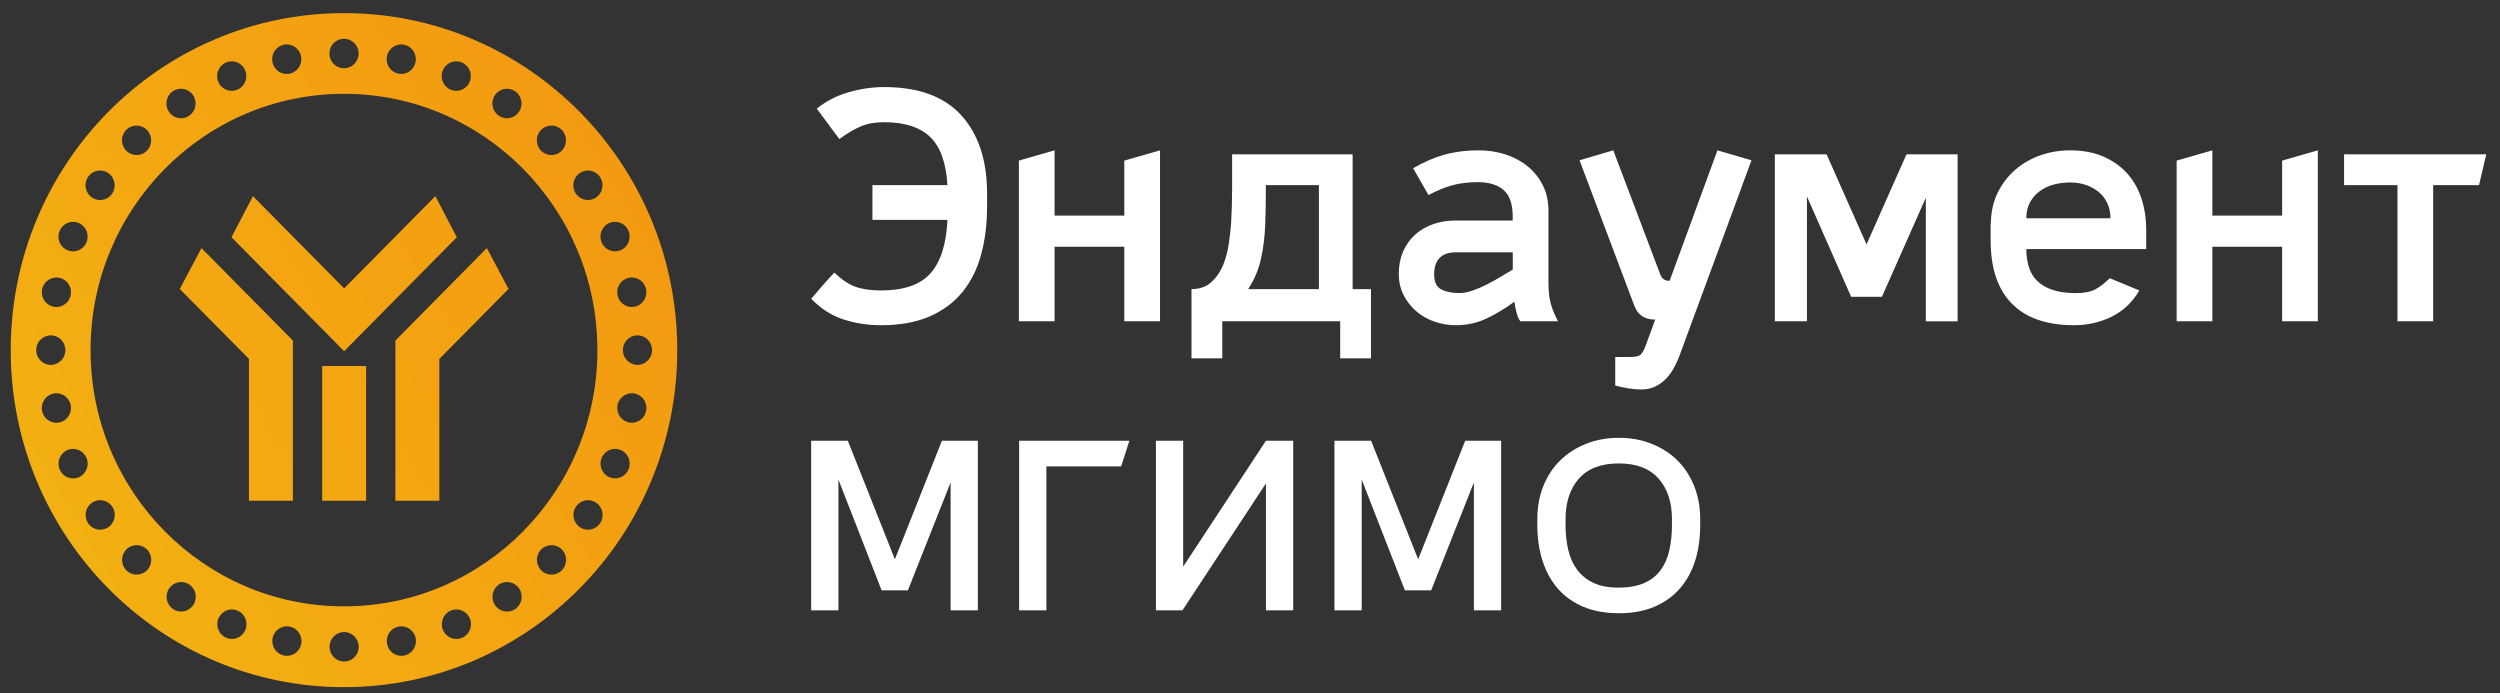 <?xml version="1.0" encoding="UTF-8"?> <svg xmlns="http://www.w3.org/2000/svg" width="274" height="76" viewBox="0 0 274 76" fill="none"><rect x="0" y="0" width="274" height="76" fill="#333333" stroke="none"/> <path d="M173.833 48.64C172.74 49.077 171.797 49.683 171.004 50.458C170.211 51.234 169.593 52.169 169.153 53.266C168.712 54.362 168.492 55.562 168.492 56.862V57.584C168.492 58.993 168.681 60.285 169.06 61.462C169.439 62.638 169.999 63.654 170.739 64.51C171.48 65.366 172.409 66.03 173.529 66.502C174.648 66.974 175.949 67.21 177.429 67.21C178.91 67.21 180.205 66.974 181.316 66.502C182.426 66.03 183.356 65.366 184.106 64.51C184.855 63.654 185.414 62.638 185.785 61.462C186.155 60.285 186.34 58.993 186.34 57.584V56.862C186.34 55.562 186.119 54.362 185.679 53.266C185.238 52.169 184.625 51.234 183.841 50.458C183.056 49.683 182.118 49.077 181.025 48.64C179.932 48.203 178.733 47.985 177.429 47.985C176.124 47.985 174.925 48.204 173.833 48.64M174.639 63.881C173.908 63.534 173.313 63.053 172.854 62.438C172.396 61.823 172.07 61.096 171.876 60.259C171.682 59.421 171.585 58.512 171.585 57.531V56.916C171.585 55.044 172.075 53.556 173.053 52.45C174.031 51.345 175.49 50.792 177.429 50.792C179.35 50.792 180.8 51.346 181.779 52.45C182.757 53.556 183.246 55.044 183.246 56.916V57.531C183.246 58.547 183.149 59.479 182.956 60.326C182.761 61.172 182.44 61.898 181.99 62.504C181.541 63.111 180.941 63.579 180.192 63.908C179.443 64.239 178.504 64.403 177.377 64.403C176.284 64.403 175.371 64.229 174.64 63.881M160.586 48.305L155.43 61.3L150.274 48.305H146.255V66.889H149.242V52.558L153.976 64.698H156.858L161.538 52.88V66.891H164.526V48.307L160.586 48.305ZM138.746 48.305L129.677 62.103V48.305H126.689V66.889H129.598L138.747 52.985V66.889H141.734V48.305H138.746ZM111.696 48.305V66.889H114.683V51.114H122.881L123.78 48.306L111.696 48.305ZM103.235 48.305L98.079 61.3L92.923 48.305H88.904V66.889H91.891V52.558L96.624 64.698H99.507L104.187 52.88V66.891H107.175V48.307L103.235 48.305Z" fill="white"></path> <path d="M93.017 10.107C91.713 10.482 90.546 11.081 89.517 11.903L91.994 15.243C92.808 14.639 93.579 14.178 94.309 13.864C95.039 13.549 95.907 13.392 96.912 13.392C99.138 13.392 100.812 13.931 101.938 15.007C103.062 16.084 103.697 17.845 103.84 20.289H95.619V24.101H103.84C103.72 26.739 103.104 28.687 101.991 29.945C100.879 31.204 99.066 31.833 96.553 31.833C95.452 31.833 94.525 31.7 93.771 31.434C93.017 31.167 92.245 30.647 91.455 29.873C91.072 30.26 90.642 30.732 90.163 31.288C89.684 31.845 89.266 32.329 88.906 32.74C89.959 33.829 91.138 34.586 92.442 35.009C93.747 35.432 95.117 35.645 96.553 35.645C98.635 35.645 100.412 35.324 101.884 34.682C103.356 34.042 104.558 33.146 105.491 31.996C106.425 30.847 107.107 29.473 107.538 27.876C107.968 26.279 108.184 24.512 108.184 22.576V21.233C108.184 17.579 107.244 14.716 105.366 12.647C103.487 10.578 100.669 9.543 96.912 9.543C95.619 9.543 94.32 9.731 93.016 10.106M250.122 17.603V23.629H242.474V16.478L238.561 17.603V35.211H242.474V27.043H250.121V35.211H254.034V16.478L250.122 17.603ZM223.629 17.022C222.599 17.385 221.69 17.906 220.901 18.583C220.111 19.261 219.477 20.072 218.998 21.016C218.519 21.959 218.256 23.012 218.208 24.173C218.184 24.44 218.172 24.718 218.172 25.009V26.315C218.172 29.389 218.949 31.712 220.506 33.285C222.061 34.859 224.334 35.645 227.326 35.645C228.785 35.645 230.15 35.337 231.418 34.719C232.686 34.102 233.703 33.14 234.469 31.834L231.239 30.49C230.664 31.047 230.126 31.459 229.623 31.724C229.121 31.991 228.414 32.124 227.505 32.124C226.476 32.124 225.615 32.003 224.921 31.761C224.226 31.519 223.67 31.186 223.251 30.762C222.832 30.339 222.533 29.831 222.354 29.238C222.175 28.645 222.085 27.998 222.085 27.296H235.224V25.227C235.224 23.92 235.038 22.728 234.667 21.651C234.296 20.575 233.752 19.654 233.034 18.892C232.316 18.13 231.442 17.537 230.413 17.113C229.384 16.69 228.211 16.478 226.895 16.478C225.746 16.478 224.657 16.659 223.628 17.022M222.496 22.158C222.771 21.663 223.137 21.251 223.592 20.924C224.046 20.597 224.561 20.361 225.135 20.216C225.709 20.071 226.296 19.999 226.894 19.999C227.54 19.999 228.132 20.096 228.671 20.289C229.209 20.483 229.676 20.749 230.071 21.088C230.466 21.427 230.771 21.838 230.986 22.322C231.202 22.806 231.309 23.338 231.309 23.919H222.083C222.083 23.242 222.221 22.655 222.496 22.158M182.991 30.78C182.488 30.78 182.152 30.563 181.985 30.127L176.816 16.478L173.118 17.567L179.149 33.575C179.532 34.543 180.285 35.027 181.411 35.027L180.334 37.968C180.118 38.524 179.897 38.857 179.67 38.966C179.442 39.075 179.065 39.13 178.539 39.13H177.031V42.251C177.438 42.372 177.911 42.475 178.449 42.56C178.987 42.644 179.46 42.687 179.867 42.687C180.417 42.687 180.908 42.59 181.339 42.396C181.77 42.202 182.158 41.937 182.506 41.598C182.852 41.258 183.146 40.877 183.385 40.454C183.624 40.031 183.84 39.577 184.031 39.093L191.965 17.567L188.231 16.478L182.991 30.78ZM158.324 16.948C157.2 17.263 156.051 17.76 154.878 18.437L156.566 21.377C157.475 20.893 158.343 20.537 159.168 20.306C159.994 20.077 160.957 19.961 162.058 19.961C163.279 19.986 164.206 20.288 164.84 20.869C165.474 21.45 165.792 22.406 165.792 23.737V24.172H159.481C158.619 24.172 157.811 24.306 157.058 24.572C156.304 24.838 155.645 25.225 155.083 25.734C154.52 26.242 154.084 26.859 153.773 27.585C153.462 28.311 153.306 29.122 153.306 30.017C153.306 30.864 153.48 31.632 153.827 32.322C154.173 33.012 154.634 33.605 155.209 34.101C155.783 34.597 156.447 34.979 157.201 35.244C157.955 35.511 158.739 35.644 159.553 35.644C160.773 35.644 161.903 35.395 162.945 34.9C163.986 34.404 164.997 33.792 165.978 33.066C166.026 33.406 166.097 33.781 166.194 34.192C166.289 34.604 166.433 34.942 166.624 35.208H170.753C170.37 34.482 170.1 33.81 169.945 33.193C169.789 32.576 169.711 31.856 169.711 31.034V23.119C169.711 22.054 169.502 21.11 169.084 20.287C168.664 19.465 168.102 18.769 167.396 18.2C166.69 17.631 165.876 17.202 164.955 16.911C164.034 16.621 163.07 16.476 162.065 16.476C160.701 16.476 159.457 16.633 158.332 16.948M157.973 31.723C157.446 31.457 157.183 30.901 157.183 30.053C157.183 29.279 157.381 28.686 157.776 28.274C158.17 27.863 158.751 27.657 159.517 27.657H165.799V29.545C165.416 29.763 164.978 30.023 164.488 30.326C163.998 30.628 163.489 30.913 162.963 31.178C162.436 31.445 161.909 31.669 161.383 31.85C160.857 32.032 160.378 32.122 159.947 32.122C159.158 32.122 158.499 31.99 157.973 31.723M123.224 17.602V23.628H115.581V16.477L111.668 17.602V35.212H115.581V27.045H123.224V35.213H127.137V16.48L123.224 17.602ZM256.911 16.912V20.288H262.762V35.213H266.675V20.293H271.701L272.491 16.917L256.911 16.912ZM208.952 16.912L204.572 26.787L200.193 16.912H194.521V35.214H198.039V21.528L202.885 32.527H206.26L211.07 21.672V35.215H214.552V16.918L208.952 16.912ZM135.039 16.912V20.651C135.039 21.886 135.003 23.156 134.931 24.463C134.883 25.116 134.799 25.861 134.68 26.695C134.56 27.531 134.351 28.317 134.052 29.055C133.752 29.794 133.321 30.416 132.76 30.925C132.197 31.433 131.473 31.687 130.588 31.687V39.274H133.962V35.208H146.884V39.273H150.259V31.686H148.248V16.916L135.039 16.912ZM138.198 28.384C138.461 27.198 138.617 25.964 138.664 24.681C138.688 24.124 138.706 23.507 138.719 22.829C138.73 22.152 138.737 21.426 138.737 20.651V20.288H144.552V31.687H136.798C137.468 30.67 137.935 29.569 138.198 28.383" fill="white"></path> <path d="M1.175 38.376C1.175 58.776 17.527 75.313 37.702 75.313C57.874 75.313 74.228 58.776 74.228 38.376C74.228 17.976 57.874 1.438 37.702 1.438C17.529 1.439 1.175 17.976 1.175 38.376ZM36.103 5.864C36.103 4.971 36.819 4.247 37.702 4.247C38.586 4.247 39.302 4.971 39.302 5.864C39.302 6.757 38.586 7.481 37.702 7.481C36.819 7.481 36.103 6.757 36.103 5.864ZM43.662 8.074C42.796 7.9 42.233 7.049 42.406 6.173C42.578 5.297 43.42 4.728 44.286 4.902C45.152 5.076 45.715 5.928 45.542 6.804C45.391 7.573 44.723 8.106 43.976 8.106C43.873 8.106 43.767 8.096 43.662 8.075M29.86 6.804C29.689 5.928 30.251 5.076 31.117 4.902C31.983 4.728 32.825 5.297 32.998 6.173C33.17 7.049 32.607 7.9 31.741 8.074C31.636 8.096 31.531 8.106 31.427 8.106C30.68 8.106 30.012 7.573 29.861 6.804M49.393 9.832C48.577 9.491 48.189 8.545 48.527 7.72C48.865 6.894 49.801 6.502 50.617 6.844C51.433 7.186 51.821 8.132 51.483 8.957C51.227 9.58 50.632 9.956 50.004 9.956C49.8 9.956 49.593 9.916 49.393 9.833M23.92 8.957C23.582 8.132 23.97 7.186 24.786 6.844C25.602 6.503 26.537 6.894 26.875 7.72C27.213 8.545 26.826 9.491 26.01 9.833C25.81 9.916 25.602 9.956 25.399 9.956C24.771 9.956 24.175 9.58 23.92 8.957M54.674 12.687C53.94 12.191 53.742 11.187 54.233 10.444C54.724 9.702 55.717 9.502 56.451 9.998C57.185 10.495 57.383 11.499 56.892 12.241C56.584 12.708 56.077 12.96 55.561 12.96C55.256 12.96 54.947 12.872 54.674 12.687M18.509 12.241C18.019 11.499 18.216 10.495 18.95 9.998C19.685 9.502 20.678 9.702 21.168 10.444C21.659 11.187 21.462 12.191 20.727 12.687C20.454 12.872 20.145 12.96 19.84 12.96C19.324 12.96 18.817 12.708 18.509 12.241M9.925 38.369C9.925 22.858 22.36 10.283 37.7 10.283C53.039 10.283 65.474 22.858 65.474 38.369C65.474 53.881 53.039 66.456 37.7 66.456C22.36 66.456 9.925 53.881 9.925 38.369ZM59.305 16.523C58.68 15.891 58.68 14.867 59.305 14.236C59.929 13.604 60.942 13.604 61.566 14.236C62.191 14.867 62.191 15.891 61.566 16.523C61.254 16.838 60.845 16.996 60.435 16.996C60.026 16.996 59.617 16.838 59.305 16.523M13.838 16.523C13.213 15.891 13.213 14.867 13.838 14.236C14.462 13.604 15.475 13.604 16.099 14.236C16.724 14.867 16.724 15.891 16.099 16.523C15.787 16.838 15.378 16.996 14.969 16.996C14.559 16.996 14.15 16.838 13.838 16.523M63.106 21.204C62.615 20.462 62.813 19.458 63.547 18.961C64.282 18.465 65.275 18.665 65.765 19.407C66.256 20.15 66.058 21.154 65.324 21.65C65.051 21.835 64.743 21.923 64.437 21.923C63.921 21.923 63.415 21.671 63.106 21.204M10.082 21.65C9.347 21.154 9.15 20.15 9.641 19.407C10.131 18.665 11.124 18.465 11.859 18.961C12.593 19.458 12.791 20.462 12.3 21.204C11.991 21.671 11.485 21.923 10.969 21.923C10.663 21.923 10.355 21.835 10.082 21.651M65.931 26.546C65.593 25.72 65.98 24.775 66.796 24.433C67.612 24.091 68.547 24.483 68.886 25.308C69.224 26.133 68.836 27.079 68.02 27.421C67.82 27.505 67.613 27.544 67.409 27.544C66.781 27.544 66.186 27.168 65.931 26.545M7.394 27.425C6.578 27.084 6.19 26.137 6.528 25.312C6.867 24.487 7.802 24.096 8.618 24.438C9.434 24.779 9.821 25.725 9.483 26.55C9.229 27.173 8.633 27.549 8.006 27.549C7.802 27.549 7.595 27.51 7.395 27.426M67.677 32.346C67.504 31.47 68.067 30.619 68.933 30.445C69.799 30.27 70.641 30.839 70.813 31.715C70.985 32.591 70.423 33.443 69.557 33.617C69.451 33.638 69.346 33.648 69.243 33.648C68.496 33.648 67.828 33.116 67.677 32.346M5.87 33.617C5.004 33.443 4.441 32.591 4.614 31.715C4.786 30.839 5.628 30.27 6.494 30.445C7.36 30.619 7.923 31.47 7.75 32.346C7.599 33.116 6.931 33.648 6.184 33.648C6.08 33.648 5.975 33.638 5.87 33.617M68.268 38.374C68.268 37.481 68.984 36.757 69.868 36.757C70.751 36.757 71.467 37.48 71.467 38.374C71.467 39.267 70.751 39.991 69.868 39.991C68.984 39.991 68.268 39.267 68.268 38.374ZM3.968 38.374C3.968 37.481 4.684 36.757 5.567 36.757C6.45 36.757 7.166 37.48 7.166 38.374C7.166 39.267 6.45 39.991 5.567 39.991C4.684 39.991 3.968 39.267 3.968 38.374ZM68.935 46.303C68.069 46.129 67.507 45.277 67.679 44.401C67.851 43.525 68.693 42.957 69.559 43.131C70.425 43.305 70.988 44.156 70.816 45.032C70.664 45.802 69.996 46.334 69.249 46.334C69.146 46.334 69.041 46.324 68.936 46.303M4.611 45.034C4.439 44.158 5.001 43.306 5.868 43.132C6.734 42.958 7.576 43.527 7.748 44.403C7.92 45.279 7.358 46.13 6.492 46.304C6.386 46.325 6.281 46.336 6.178 46.336C5.43 46.336 4.763 45.803 4.611 45.034M66.803 52.307C65.987 51.965 65.6 51.02 65.938 50.195C66.276 49.369 67.211 48.977 68.027 49.319C68.843 49.661 69.231 50.607 68.893 51.432C68.638 52.055 68.042 52.431 67.415 52.431C67.211 52.431 67.003 52.391 66.803 52.307M6.534 51.436C6.196 50.611 6.583 49.665 7.399 49.323C8.215 48.981 9.151 49.373 9.489 50.198C9.827 51.023 9.439 51.969 8.623 52.311C8.423 52.395 8.216 52.434 8.012 52.434C7.385 52.434 6.789 52.058 6.534 51.436M63.559 57.782C62.825 57.286 62.627 56.282 63.118 55.539C63.608 54.797 64.602 54.597 65.336 55.093C66.07 55.589 66.268 56.594 65.777 57.336C65.468 57.803 64.962 58.055 64.446 58.055C64.14 58.055 63.832 57.967 63.559 57.782M9.653 57.336C9.162 56.594 9.359 55.59 10.094 55.093C10.828 54.597 11.821 54.797 12.312 55.539C12.803 56.282 12.605 57.286 11.871 57.782C11.598 57.967 11.289 58.055 10.984 58.055C10.468 58.055 9.961 57.803 9.653 57.336M59.314 62.508C58.69 61.876 58.69 60.852 59.314 60.221C59.939 59.589 60.951 59.589 61.576 60.221C62.2 60.852 62.2 61.876 61.576 62.508C61.263 62.823 60.854 62.981 60.445 62.981C60.036 62.981 59.626 62.823 59.314 62.508M13.847 62.508C13.223 61.876 13.223 60.852 13.847 60.221C14.472 59.589 15.484 59.589 16.109 60.221C16.733 60.852 16.733 61.876 16.109 62.508C15.797 62.823 15.387 62.981 14.978 62.981C14.569 62.981 14.16 62.823 13.847 62.508M54.246 66.306C53.756 65.563 53.953 64.559 54.687 64.063C55.422 63.567 56.415 63.766 56.905 64.509C57.396 65.252 57.199 66.256 56.464 66.752C56.191 66.936 55.883 67.025 55.577 67.025C55.061 67.025 54.554 66.772 54.246 66.306M18.969 66.752C18.235 66.255 18.037 65.251 18.528 64.509C19.018 63.766 20.011 63.566 20.746 64.062C21.48 64.559 21.678 65.563 21.187 66.306C20.879 66.772 20.372 67.025 19.856 67.025C19.551 67.025 19.242 66.936 18.969 66.752M48.545 69.031C48.207 68.205 48.595 67.259 49.411 66.918C50.227 66.576 51.162 66.968 51.5 67.793C51.838 68.618 51.451 69.564 50.635 69.906C50.435 69.99 50.227 70.029 50.024 70.029C49.396 70.029 48.8 69.653 48.545 69.031M24.803 69.906C23.987 69.564 23.599 68.618 23.937 67.793C24.275 66.968 25.211 66.576 26.027 66.918C26.843 67.26 27.23 68.206 26.892 69.031C26.637 69.654 26.041 70.03 25.414 70.03C25.21 70.03 25.003 69.99 24.803 69.906M42.422 70.578C42.249 69.702 42.812 68.85 43.678 68.676C44.545 68.502 45.386 69.071 45.559 69.947C45.731 70.823 45.168 71.674 44.302 71.848C44.197 71.869 44.092 71.879 43.988 71.879C43.241 71.879 42.573 71.347 42.422 70.578M31.134 71.847C30.267 71.674 29.705 70.822 29.877 69.946C30.049 69.07 30.891 68.501 31.758 68.675C32.624 68.85 33.186 69.701 33.014 70.577C32.863 71.347 32.195 71.879 31.448 71.879C31.344 71.879 31.239 71.869 31.134 71.847M36.119 70.887C36.119 69.994 36.835 69.27 37.718 69.27C38.601 69.27 39.317 69.994 39.317 70.887C39.317 71.78 38.601 72.504 37.718 72.504C36.835 72.504 36.119 71.78 36.119 70.887ZM37.719 31.606L27.722 21.496L25.371 26.004L37.719 38.492L50.067 26.004L47.716 21.496L37.719 31.606ZM43.336 37.324V54.883H48.151V39.339L55.736 31.67L53.357 27.189L43.336 37.324ZM19.703 31.671L27.287 39.34V54.881H32.102V37.324L22.081 27.192L19.703 31.671ZM35.312 54.881H40.126V40.115H35.312V54.881Z" fill="url(#paint0_linear_1036_2)"></path> <defs> <linearGradient id="paint0_linear_1036_2" x1="4.294" y1="53.288" x2="66.508" y2="16.259" gradientUnits="userSpaceOnUse"> <stop stop-color="#F3B012"></stop> <stop offset="1" stop-color="#F39A11"></stop> </linearGradient> </defs> </svg> 
